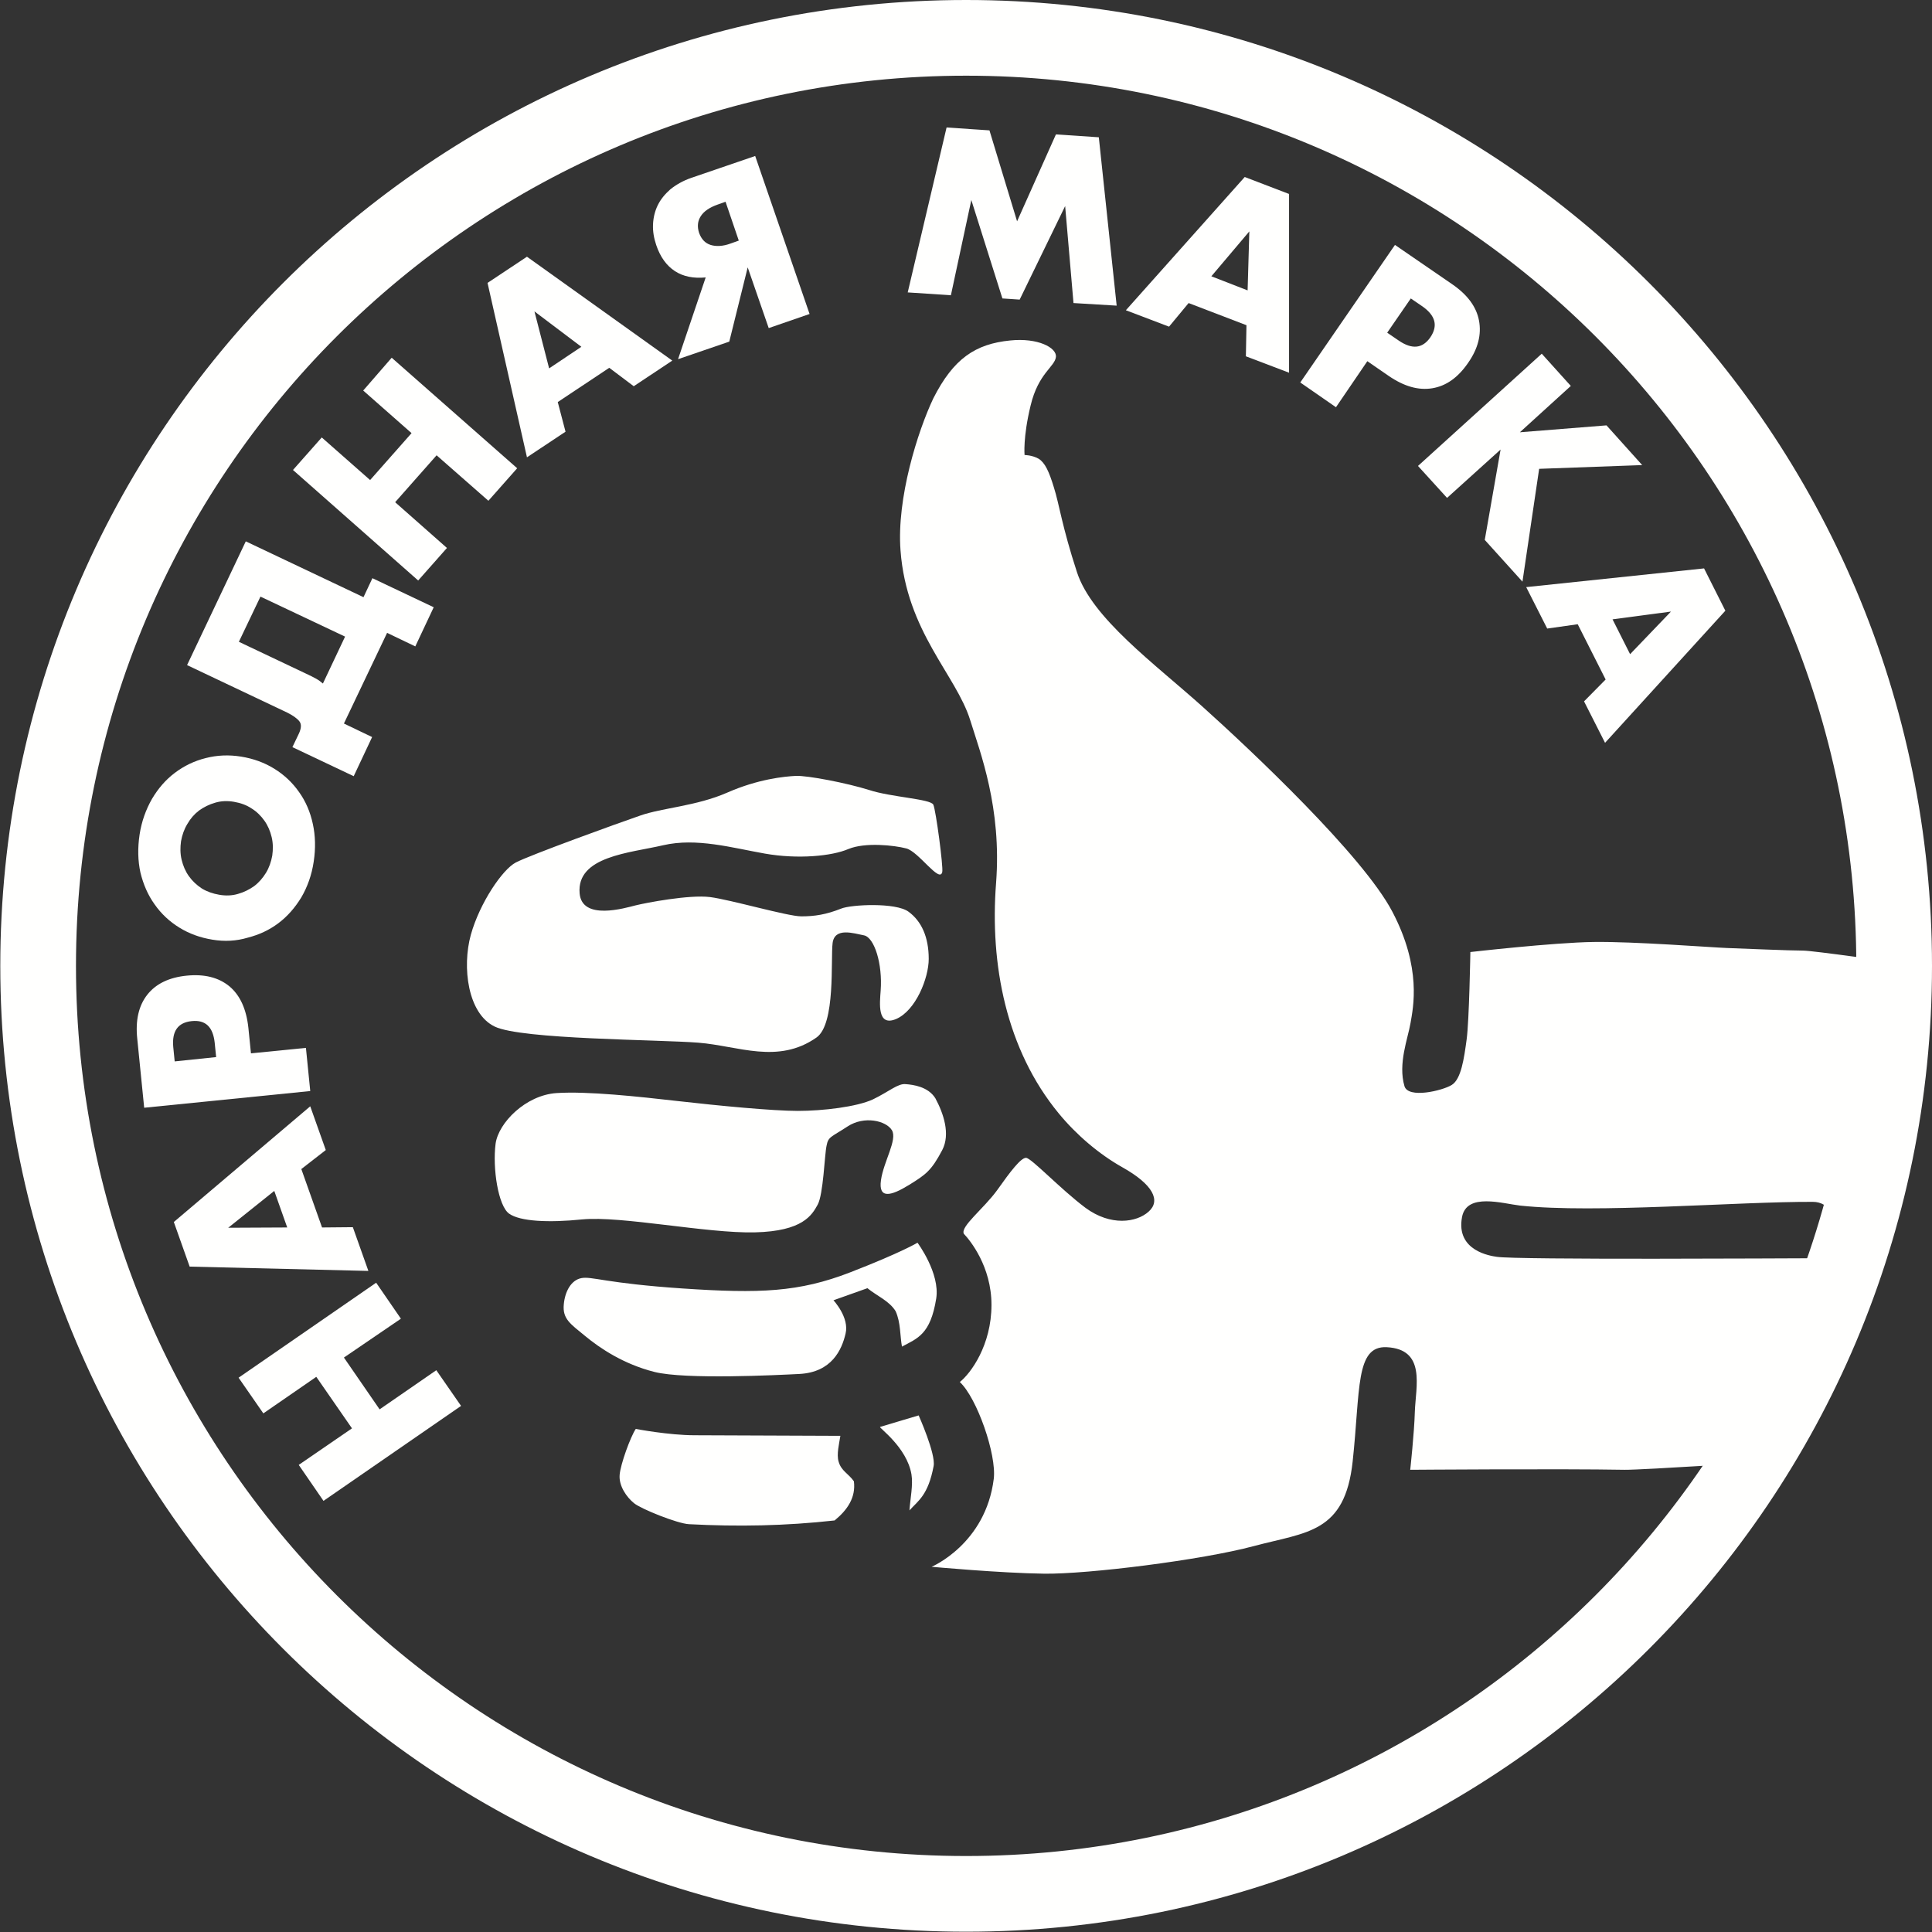 <?xml version="1.0" encoding="UTF-8"?> <!-- Generator: Adobe Illustrator 19.0.1, SVG Export Plug-In . SVG Version: 6.00 Build 0) --> <svg xmlns="http://www.w3.org/2000/svg" xmlns:xlink="http://www.w3.org/1999/xlink" id="Слой_1" x="0px" y="0px" viewBox="-880.8 139.6 671.3 671.3" style="enable-background:new -880.8 139.6 671.3 671.3;" xml:space="preserve"><rect x="-880.8" y="139.6" width="671.3" height="671.3" fill="#333333" stroke="none"/> <style type="text/css"> .st0{fill:#FFFFFE;} </style>  <g id="Page-1"> <g id="Group"> <path class="st0" d="M-545.1,139.6c-185.4,0-335.6,150.3-335.6,335.6c0,185.4,150.3,335.6,335.6,335.6 c185.4,0,335.6-150.3,335.6-335.6C-209.5,289.8-359.8,139.6-545.1,139.6z M-545.1,784.5c-170.8,0-309.3-138.5-309.3-309.3 c0-170.8,138.5-309.3,309.3-309.3c170.8,0,309.3,138.5,309.3,309.3C-235.8,646-374.3,784.5-545.1,784.5z"></path> <path id="Fill-319" class="st0" d="M-564.1,651.9c-1.6-9.5-11.5-16.3-10.9-16.5l13.4-4c0,0,6,13.4,5.2,17.6 c-1.9,10.1-5.3,12-8.4,15.4C-564.5,660.2-563.5,655.6-564.1,651.9L-564.1,651.9z M-589.4,647.5c0.9,3.2,3.4,4.1,5.3,6.8 c0.7,5.6-2.2,9.9-6.7,13.6c-17.1,1.9-33.6,2.2-50.6,1.3c-4-0.2-16.7-5.3-19.1-7.3c-2.6-2.1-5.3-6-5-9.8c0.3-3.8,3.8-13.3,5.6-16 c0,0,11.5,2.2,20.5,2.2l50.6,0.2C-589.2,641.1-590.2,645-589.4,647.5L-589.4,647.5z M-569.6,595.2c-2.2-3.6-6.5-5.3-9.8-8 l-11.8,4.2c0,0,5.6,6,4.2,11.6c-1.3,5.6-4.8,13.4-16,14c-7.8,0.4-39.7,2-50.4-0.7c-10.7-2.7-18.9-8.2-24.1-12.5 c-5.1-4.2-7.9-5.9-7.4-11c0.4-4.4,2.5-8.4,6.1-9.1c3.6-0.7,8.5,1.8,35.2,3.6c26.8,1.8,40.4,1.3,58.2-5.6 c17.8-6.9,23.4-10.3,23.4-10.3s7.9,10.6,6.5,19.4c-2,12.5-6.5,13.8-11.9,16.7C-568.1,603.8-567.8,599.2-569.6,595.2L-569.6,595.2z M-553.4,539.2c-3.8,7.2-5.7,8.5-11.5,12.1c-6.5,4-10.7,4.9-9.8-1.6c0.9-6.5,5.8-14.1,3.8-17.4c-2-3.3-9.6-5.1-15.4-1.3 c-5.8,3.8-6.7,3.5-7.3,6.7c-0.7,3.1-1.1,16.9-3.1,20.5c-2,3.6-5.1,9.2-21.8,9.6c-16.7,0.4-46.4-5.8-60-4.5 c-11.8,1.2-21.6,0.7-25.4-2c-3.8-2.7-5.8-15.8-4.7-24.3c1-7.3,10.5-16.9,21.2-17.6c10.7-0.7,28.3,1.2,42.3,2.8 c14,1.6,32.8,3.4,41.5,3.4c8.7,0,20.5-1.4,26.1-4c5.6-2.7,8.7-5.6,11.4-5.3c2.7,0.2,7.8,0.9,10.3,4.9 C-553,526.4-550.5,533.6-553.4,539.2L-553.4,539.2z M-574.8,483.8c0.7-9.3-2.2-18.5-5.8-19.2c-3.6-0.7-10.2-2.9-10.9,2.7 c-0.7,5.6,1.1,28.1-5.6,32.8c-13.4,9.4-27.2,2.9-41,1.8c-13.8-1.1-61.5-1.1-70.8-5.6c-9.4-4.5-11.4-20.7-8.3-31.9 c3.1-11.1,11-22.7,15.6-25.1c4.7-2.5,35.6-13.7,43.2-16.3c7.6-2.7,19.6-3.3,30.3-8c10.7-4.7,19.8-5.6,23.8-5.8 c4-0.2,17.9,2.5,25.5,4.9c7.6,2.5,21.4,3.1,22.3,5.1c0.9,2,3.5,21.6,3.1,23.4c-0.9,4-8.2-7.1-12.5-8.2c-4.2-1.1-14.3-2.2-20.1,0.2 c-5.8,2.5-17.6,3.6-29,1.6c-11.4-2-23.8-5.6-35.4-2.9c-11.6,2.7-30.1,3.8-29,16.7c0.8,9.6,15.8,5.1,19.4,4.2 c3.6-0.9,18.7-3.8,25.9-2.9c7.1,0.9,27,6.7,31.7,6.7c4.7,0,8.6-0.6,13.9-2.7c3.4-1.4,19-2.2,23.4,1.1c4.5,3.3,7,8.8,7,16.4 c0,6.6-4.5,18-11.4,20.9C-576.1,496.4-575.1,488.1-574.8,483.8L-574.8,483.8z M-243,568.1c-0.5,5.8-3.1,8.7-9,8.7 c-6,0-102.1,0.6-108.7-0.5c-2.1-0.3-14.3-2-12.1-13.8c1.6-8.6,14.1-4.7,20.2-4c26.2,2.8,75.3-1.4,101.7-1.3 C-245,557.2-242.6,563-243,568.1L-243,568.1z M-221.5,474.1c0,0-29.3-4.2-32.8-4.2c-4.6,0-21-0.7-26.4-0.9 c-5.4-0.2-32.4-2.3-46.4-2.1c-14,0.2-42.8,3.5-42.8,3.5s-0.4,23.8-1.3,30.4c-0.9,6.6-1.9,13.8-5.2,15.8c-3.3,2-15.1,4.8-16.4,0.4 c-2.3-7.8,1.2-16.6,2.1-21.9c0.9-5.3,4-19.1-6.3-38.7c-10.2-19.5-49.2-56.2-65.9-71.2c-16.7-15-38.5-30.8-43.7-46.8 c-5.2-15.9-6.2-23.8-8-29.4c-1.7-5.6-3.1-8.6-5.3-10c-2.3-1.3-4.9-1.3-4.9-1.3s-0.6-6.1,2.1-17.2c2.7-11.3,8.4-13.4,8.8-16.9 c0.3-3.2-6.3-6.7-15.9-5.7c-12.1,1.2-19.7,6.3-26.7,20.1c-5.4,11.4-12.8,34.7-11.4,52.9c2.1,28.2,19.3,43.2,24.2,58.9 c3.5,11.3,11,30.5,9,56.6c-2.2,28.3,3.5,57.9,21.8,80.1c6,7.3,13.9,14.1,22.1,18.7c10.7,6,13.4,11.6,9.1,15.4 c-4.2,3.8-13.2,5.1-21.9-1.3c-8.7-6.5-18.9-17.4-20.7-17.4c-1.8,0-5.4,4.7-10,11.2c-4.7,6.5-12.9,12.7-11.6,15.2 c2.1,2.2,9.6,11.3,9.6,24.7c0,14-7.2,23.8-11,26.8c6,5.6,12.8,25.2,11.8,33.6c-2.8,22.7-21.6,30.6-21.6,30.6s23.9,2.2,39.1,2.4 c15.1,0.2,54.6-4.7,72.9-9.6c18.3-4.9,31.6-4.4,34.3-29.4c2.7-25,0.9-40.2,11.8-39.7c13.8,0.7,10.1,13.6,9.8,22.5 c-0.2,7.3-1.6,20.1-1.6,20.1s52.2-0.4,74.5,0c5.8,0.1,54.6-3.1,54.6-3.1L-221.5,474.1z"></path> <polygon id="Fill-321" class="st0" points="-758.5,635.9 -770.9,618 -789.3,630.7 -797.9,618.3 -750.1,585.3 -741.5,597.8 -761.3,611.3 -748.9,629.3 -729.2,615.7 -720.6,628.1 -768.4,661.1 -777,648.6 "></polygon> <path id="Fill-323" class="st0" d="M-785.5,553.4l-16,12.8l20.5-0.1L-785.5,553.4z M-776.1,545.8l7.2,20.3l10.7-0.1l5.4,15.2 l-62.1-1.5l-5.5-15.5l47.4-40.2l5.4,15.2L-776.1,545.8z"></path> <path id="Fill-325" class="st0" d="M-805.7,506.9l-0.5-5c-0.6-5.5-3.2-8-8-7.5c-4.8,0.5-6.9,3.5-6.4,9l0.5,5L-805.7,506.9z M-774.5,503.7l1.5,15l-57.7,5.8l-2.4-23.9c-0.7-6.5,0.5-11.6,3.5-15.4c3-3.8,7.6-6,13.7-6.6c6.1-0.6,11,0.6,14.8,3.7 c3.7,3.1,5.9,7.9,6.6,14.4l0.9,8.9L-774.5,503.7z"></path> <path id="Fill-327" class="st0" d="M-804.6,450.5c2.3,0.4,4.5,0.3,6.5-0.3c2.1-0.6,3.9-1.5,5.6-2.7c1.6-1.2,3-2.8,4.1-4.6 c1.1-1.8,1.8-3.8,2.2-6c0.3-2.2,0.3-4.3-0.2-6.4c-0.5-2.1-1.3-4-2.5-5.7c-1.2-1.7-2.7-3.2-4.5-4.3c-1.8-1.2-3.8-1.9-6.1-2.3 c-2.3-0.4-4.5-0.3-6.5,0.3c-2.1,0.6-3.9,1.5-5.6,2.7c-1.7,1.3-3,2.8-4.1,4.7c-1.1,1.8-1.8,3.8-2.2,6c-0.3,2.2-0.3,4.3,0.2,6.4 c0.5,2.1,1.3,4,2.5,5.7c1.2,1.7,2.7,3.1,4.5,4.3C-808.9,449.4-806.9,450.1-804.6,450.5 M-807,466.1c-4.3-0.7-8.1-2.1-11.5-4.2 c-3.4-2.1-6.3-4.8-8.6-8.1c-2.3-3.2-3.9-6.9-4.9-11c-0.9-4.1-1-8.5-0.3-13.2c0.7-4.6,2.2-8.7,4.3-12.4c2.2-3.7,4.8-6.7,8-9.1 c3.2-2.4,6.7-4.1,10.7-5.1c3.9-1,8-1.2,12.3-0.5c4.3,0.7,8.1,2.1,11.5,4.2s6.3,4.8,8.6,8.1c2.3,3.2,3.9,6.9,4.8,11.1 c0.9,4.1,1,8.5,0.3,13.1c-0.7,4.7-2.2,8.8-4.3,12.4c-2.2,3.6-4.8,6.6-8,9c-3.2,2.4-6.7,4-10.6,5 C-798.7,466.6-802.8,466.8-807,466.1"></path> <path id="Fill-329" class="st0" d="M-790.3,346.9l-7.5,15.7l23.4,11.1c1.3,0.6,2.5,1.2,3.4,1.7c0.9,0.5,1.7,1.1,2.4,1.7l7.7-16.3 L-790.3,346.9z M-776.9,394.4c0.8-1.8,0.9-3.2,0.1-4.2c-0.8-1-2.2-2-4.2-3l-34.8-16.5l20.4-43l40.9,19.4l3.1-6.6l21.3,10.1 l-6.4,13.6l-9.8-4.7l-15,31.5l9.8,4.7l-6.4,13.6l-21.3-10.1L-776.9,394.4z"></path> <polygon id="Fill-331" class="st0" points="-752.2,306.4 -737.8,290.1 -754.6,275.3 -744.7,263.9 -701.1,302.3 -711.1,313.6 -729.1,297.8 -743.5,314.1 -725.5,330 -735.5,341.3 -779,302.9 -769,291.6 "></polygon> <path id="Fill-333" class="st0" d="M-678.8,260.1l-16.3-12.3l5.1,19.8L-678.8,260.1z M-669.1,267.4l-17.9,11.9l2.7,10.3l-13.4,8.9 l-13.7-60.6l13.7-9.1l50.5,36.1l-13.4,8.9L-669.1,267.4z"></path> <path id="Fill-335" class="st0" d="M-628.7,209.7l-2.8,1c-2.8,1-4.7,2.3-5.8,4c-1.1,1.7-1.3,3.6-0.6,5.8c0.8,2.2,2.1,3.6,4,4.2 c1.9,0.6,4.3,0.5,7-0.5l2.8-1L-628.7,209.7z M-635.6,236c-4.2,0.4-7.8-0.3-10.7-2.2c-2.9-1.9-5.1-4.9-6.5-9.1 c-0.8-2.4-1.2-4.7-1.1-7.1c0.1-2.3,0.6-4.5,1.6-6.6c1-2.1,2.5-3.9,4.4-5.6c2-1.6,4.4-3,7.3-4l22.2-7.6l18.9,54.9l-14.2,4.9 l-7.3-21.1l-6.4,25.8l-17.8,6.1L-635.6,236z"></path> <polygon id="Fill-337" class="st0" points="-565.4,241.2 -551.9,183.9 -537,184.9 -527.4,216.5 -513.9,186.3 -499,187.3 -492.8,245.8 -507.8,244.9 -510.7,211.2 -526.5,243.7 -532.5,243.3 -543.3,209.1 -550.4,242.2 "></polygon> <path id="Fill-339" class="st0" d="M-447.3,240.5l0.6-20.5l-13.2,15.6L-447.3,240.5z M-447.7,252.6l-20.1-7.7l-6.8,8.2l-15-5.7 l41.3-46.3l15.4,5.9l0,62.1l-15-5.7L-447.7,252.6z"></path> <path id="Fill-341" class="st0" d="M-398.8,255.2l4.1,2.8c4.6,3.1,8.2,2.7,10.9-1.2c2.7-4,1.8-7.5-2.7-10.7l-4.1-2.8L-398.8,255.2 z M-416.6,281.1l-12.4-8.6l32.9-47.8l19.8,13.6c5.4,3.7,8.5,7.9,9.4,12.7c0.9,4.8-0.3,9.7-3.8,14.7c-3.5,5.1-7.6,8-12.4,8.8 c-4.8,0.8-9.8-0.6-15.2-4.3l-7.4-5.1L-416.6,281.1z"></path> <polygon id="Fill-343" class="st0" points="-352.7,289.8 -322.6,287.4 -310.2,301.2 -346,302.5 -351.8,341.7 -364.9,327.2 -359.4,295.8 -378,312.6 -388.1,301.5 -345.1,262.5 -335,273.7 "></polygon> <path id="Fill-345" class="st0" d="M-314.4,366.9l14.2-14.8l-20.3,2.7L-314.4,366.9z M-322.9,375.7l-9.7-19.2l-10.6,1.5l-7.3-14.4 l61.8-6.5l7.4,14.7l-41.8,45.9l-7.3-14.4L-322.9,375.7z"></path> </g> </g> </svg> 